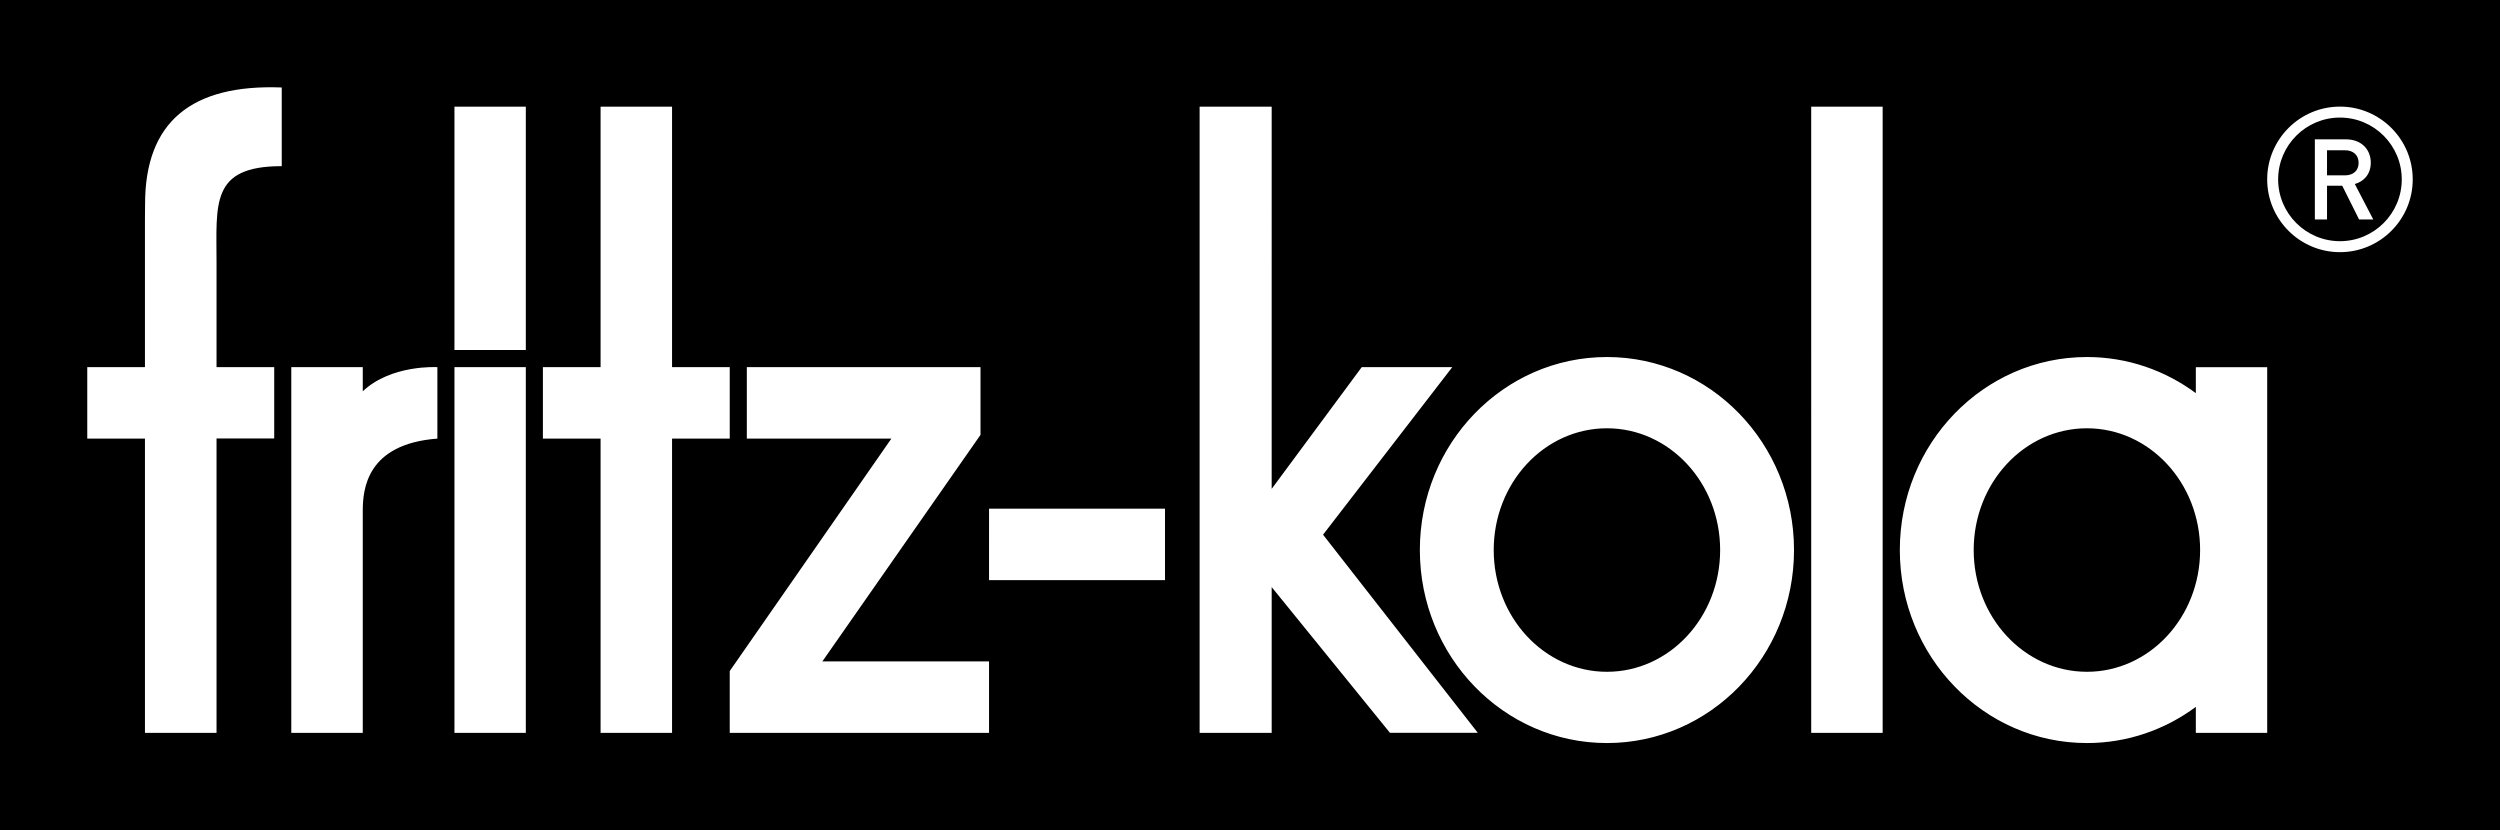 <svg xmlns="http://www.w3.org/2000/svg" width="286.48" height="95.147"><path d="M-10-10h286.48v95.147H-10z" style="color:#000;overflow:visible;fill:#000;stroke:none;stroke-width:4.911;stroke-linecap:round;stroke-linejoin:bevel;stroke-dashoffset:.567" transform="translate(10 10)"/><path d="M197.55 73.98h8.187V2.22h-8.188zm-23.407-43.068c-11.842 0-21.439 9.903-21.439 22.117 0 12.216 9.597 22.118 21.439 22.118 11.84 0 21.437-9.902 21.437-22.118 0-12.214-9.597-22.117-21.437-22.117m0 36.07c-7.166 0-12.975-6.247-12.975-13.953s5.81-13.951 12.975-13.951c7.164 0 12.972 6.246 12.972 13.951 0 7.706-5.808 13.953-12.972 13.953m-17.724-34.91h-10.374l-10.321 13.949V2.22h-8.258v71.757h8.258V57.276l13.555 16.701h10.066L141.61 51.271zM42.077 73.98h8.178V32.073h-8.178zm0-43.875h8.178V2.22h-8.178zm31.545 1.968h-6.61V2.22h-8.19v29.853h-6.61v8.188h6.61V73.98h8.19V40.261h6.61zm28.736 7.759v-7.76H75.58v8.19h16.563L73.622 66.896v7.083h29.714v-8.189H84.237Zm.978 16.648H123.5v-8.189h-20.163ZM31.57 34.838v-2.765h-8.19V73.98h8.19V48.545c0-2.498.45-7.67 8.55-8.284v-8.188s-5.276-.329-8.55 2.765M6.625 13.364l-.015 1.783v16.926H0v8.188h6.61V73.98h8.203V40.247h6.61v-8.174h-6.61V20.15c0-6.844-.71-11.11 7.472-11.11V.024c-10.38-.396-15.66 3.981-15.66 13.34m235 21.687c-3.516-2.603-7.824-4.139-12.481-4.139-11.84 0-21.439 9.903-21.439 22.117 0 12.216 9.599 22.118 21.439 22.118 4.659 0 8.965-1.54 12.481-4.145v2.975h8.178V32.081h-8.178zm-12.481 31.93c-7.165 0-12.975-6.246-12.975-13.952s5.81-13.951 12.975-13.951 12.972 6.246 12.972 13.951c0 7.706-5.807 13.953-12.972 13.953m32.53-58.33c0-1.562-1.109-2.684-2.849-2.684h-3.56v9.182h1.394V11.28h1.74l1.933 3.868h1.625l-2.114-4.062c1.032-.284 1.83-1.123 1.83-2.437m-5.015 1.443V7.219h2.062c.928 0 1.559.541 1.559 1.443 0 .903-.63 1.432-1.559 1.432zm1.484-7.874c-4.599 0-8.34 3.74-8.34 8.34 0 4.597 3.741 8.338 8.34 8.338 4.598 0 8.338-3.74 8.338-8.339s-3.74-8.34-8.338-8.34m0 15.421c-3.906 0-7.084-3.178-7.084-7.082s3.178-7.083 7.084-7.083 7.081 3.178 7.081 7.083c0 3.904-3.176 7.082-7.081 7.082" style="fill:#fff;fill-opacity:1;fill-rule:nonzero;stroke:none;stroke-width:.133" transform="translate(10 10)"/></svg>